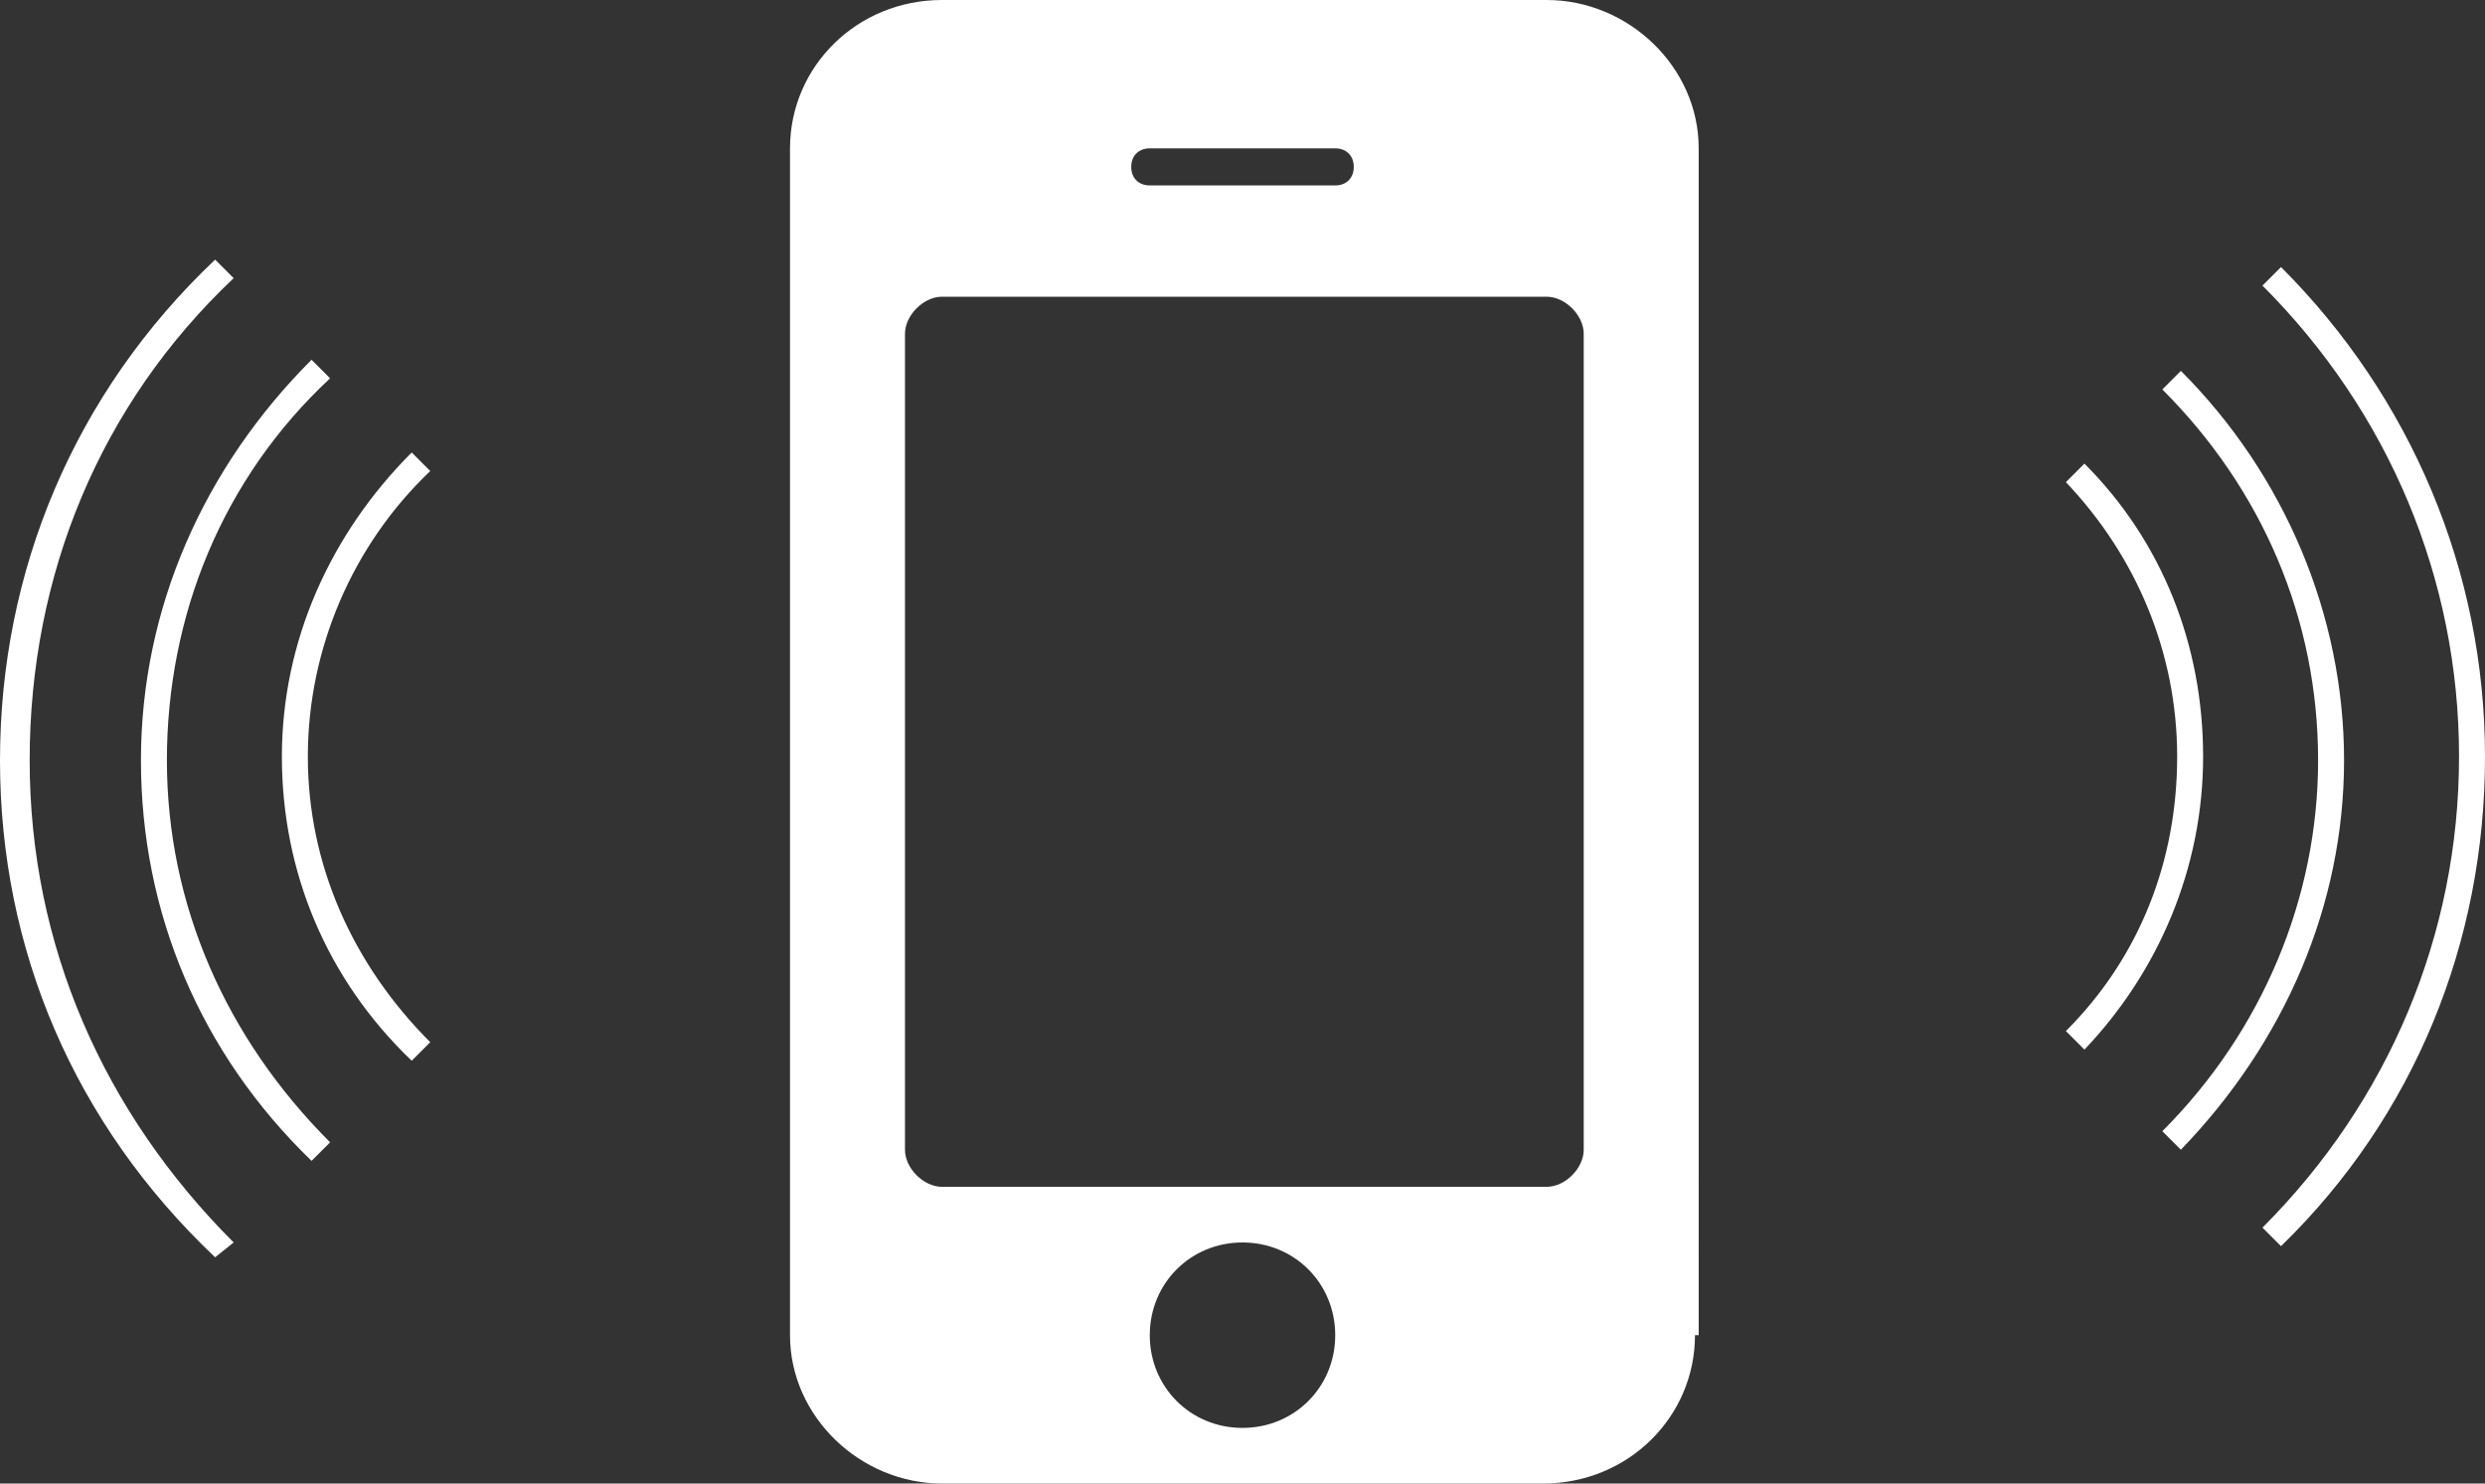 <?xml version="1.0" encoding="utf-8"?>
<!-- Generator: Adobe Illustrator 20.1.0, SVG Export Plug-In . SVG Version: 6.00 Build 0)  -->
<svg version="1.1" id="Layer_1" xmlns="http://www.w3.org/2000/svg" xmlns:xlink="http://www.w3.org/1999/xlink" x="0px" y="0px"
	 viewBox="0 0 67 40" style="enable-background:new 0 0 67 40;" xml:space="preserve">
<rect x="0" y="0" width="67" height="40" fill="#333333" stroke="none"/>
<style type="text/css">
	.st0{fill:#FFFFFF;}
</style>
<g>
	<g>
		<g>
			<path class="st0" d="M45.7,36c0,2.2-1.8,4-4.1,4H25.4c-2.2,0-4.1-1.8-4.1-4V4c0-2.2,1.8-4,4.1-4h16.3c2.2,0,4.1,1.8,4.1,4V36z
				 M42.7,9c0-0.5-0.5-1-1-1H25.4c-0.5,0-1,0.5-1,1v22c0,0.5,0.5,1,1,1h16.3c0.5,0,1-0.5,1-1V9z M36,4H31c-0.3,0-0.5,0.2-0.5,0.5
				S30.7,5,31,5H36c0.3,0,0.5-0.2,0.5-0.5S36.3,4,36,4z M33.5,33.5c-1.4,0-2.5,1.1-2.5,2.5s1.1,2.5,2.5,2.5S36,37.4,36,36
				S34.9,33.5,33.5,33.5z"/>
		</g>
	</g>
	<g>
		<path class="st0" d="M56.2,28.3l-0.5-0.5c2-2,3-4.6,3-7.4c0-2.8-1.1-5.4-3-7.4l0.5-0.5c2.1,2.1,3.2,4.9,3.2,7.9
			C59.4,23.4,58.2,26.2,56.2,28.3z"/>
	</g>
	<g>
		<path class="st0" d="M11.1,28.6c-2.3-2.2-3.5-5.1-3.5-8.2s1.3-6,3.5-8.2l0.5,0.5c-2.1,2-3.3,4.8-3.3,7.7s1.2,5.6,3.3,7.7
			L11.1,28.6z"/>
	</g>
	<g>
		<path class="st0" d="M58.8,31l-0.5-0.5c2.7-2.7,4.2-6.3,4.2-10c0-3.8-1.5-7.3-4.2-10l0.5-0.5c2.8,2.8,4.4,6.6,4.4,10.5
			S61.6,28.1,58.8,31z"/>
	</g>
	<g>
		<path class="st0" d="M8.4,31.3c-3-2.9-4.6-6.7-4.6-10.8s1.7-7.9,4.6-10.8l0.5,0.5c-2.9,2.7-4.4,6.4-4.4,10.3S6.1,28,8.9,30.8
			L8.4,31.3z"/>
	</g>
	<g>
		<path class="st0" d="M5.8,33.9C2,30.3,0,25.6,0,20.5S2,10.6,5.8,7l0.5,0.5c-3.6,3.4-5.5,8-5.5,13s2,9.5,5.5,13L5.8,33.9z"/>
	</g>
	<g>
		<path class="st0" d="M61.5,33.6L61,33.1c3.4-3.4,5.3-7.9,5.3-12.7c0-4.8-1.9-9.3-5.3-12.7l0.5-0.5c3.5,3.5,5.5,8.2,5.5,13.2
			S65.1,30.1,61.5,33.6z"/>
	</g>
</g>
</svg>
